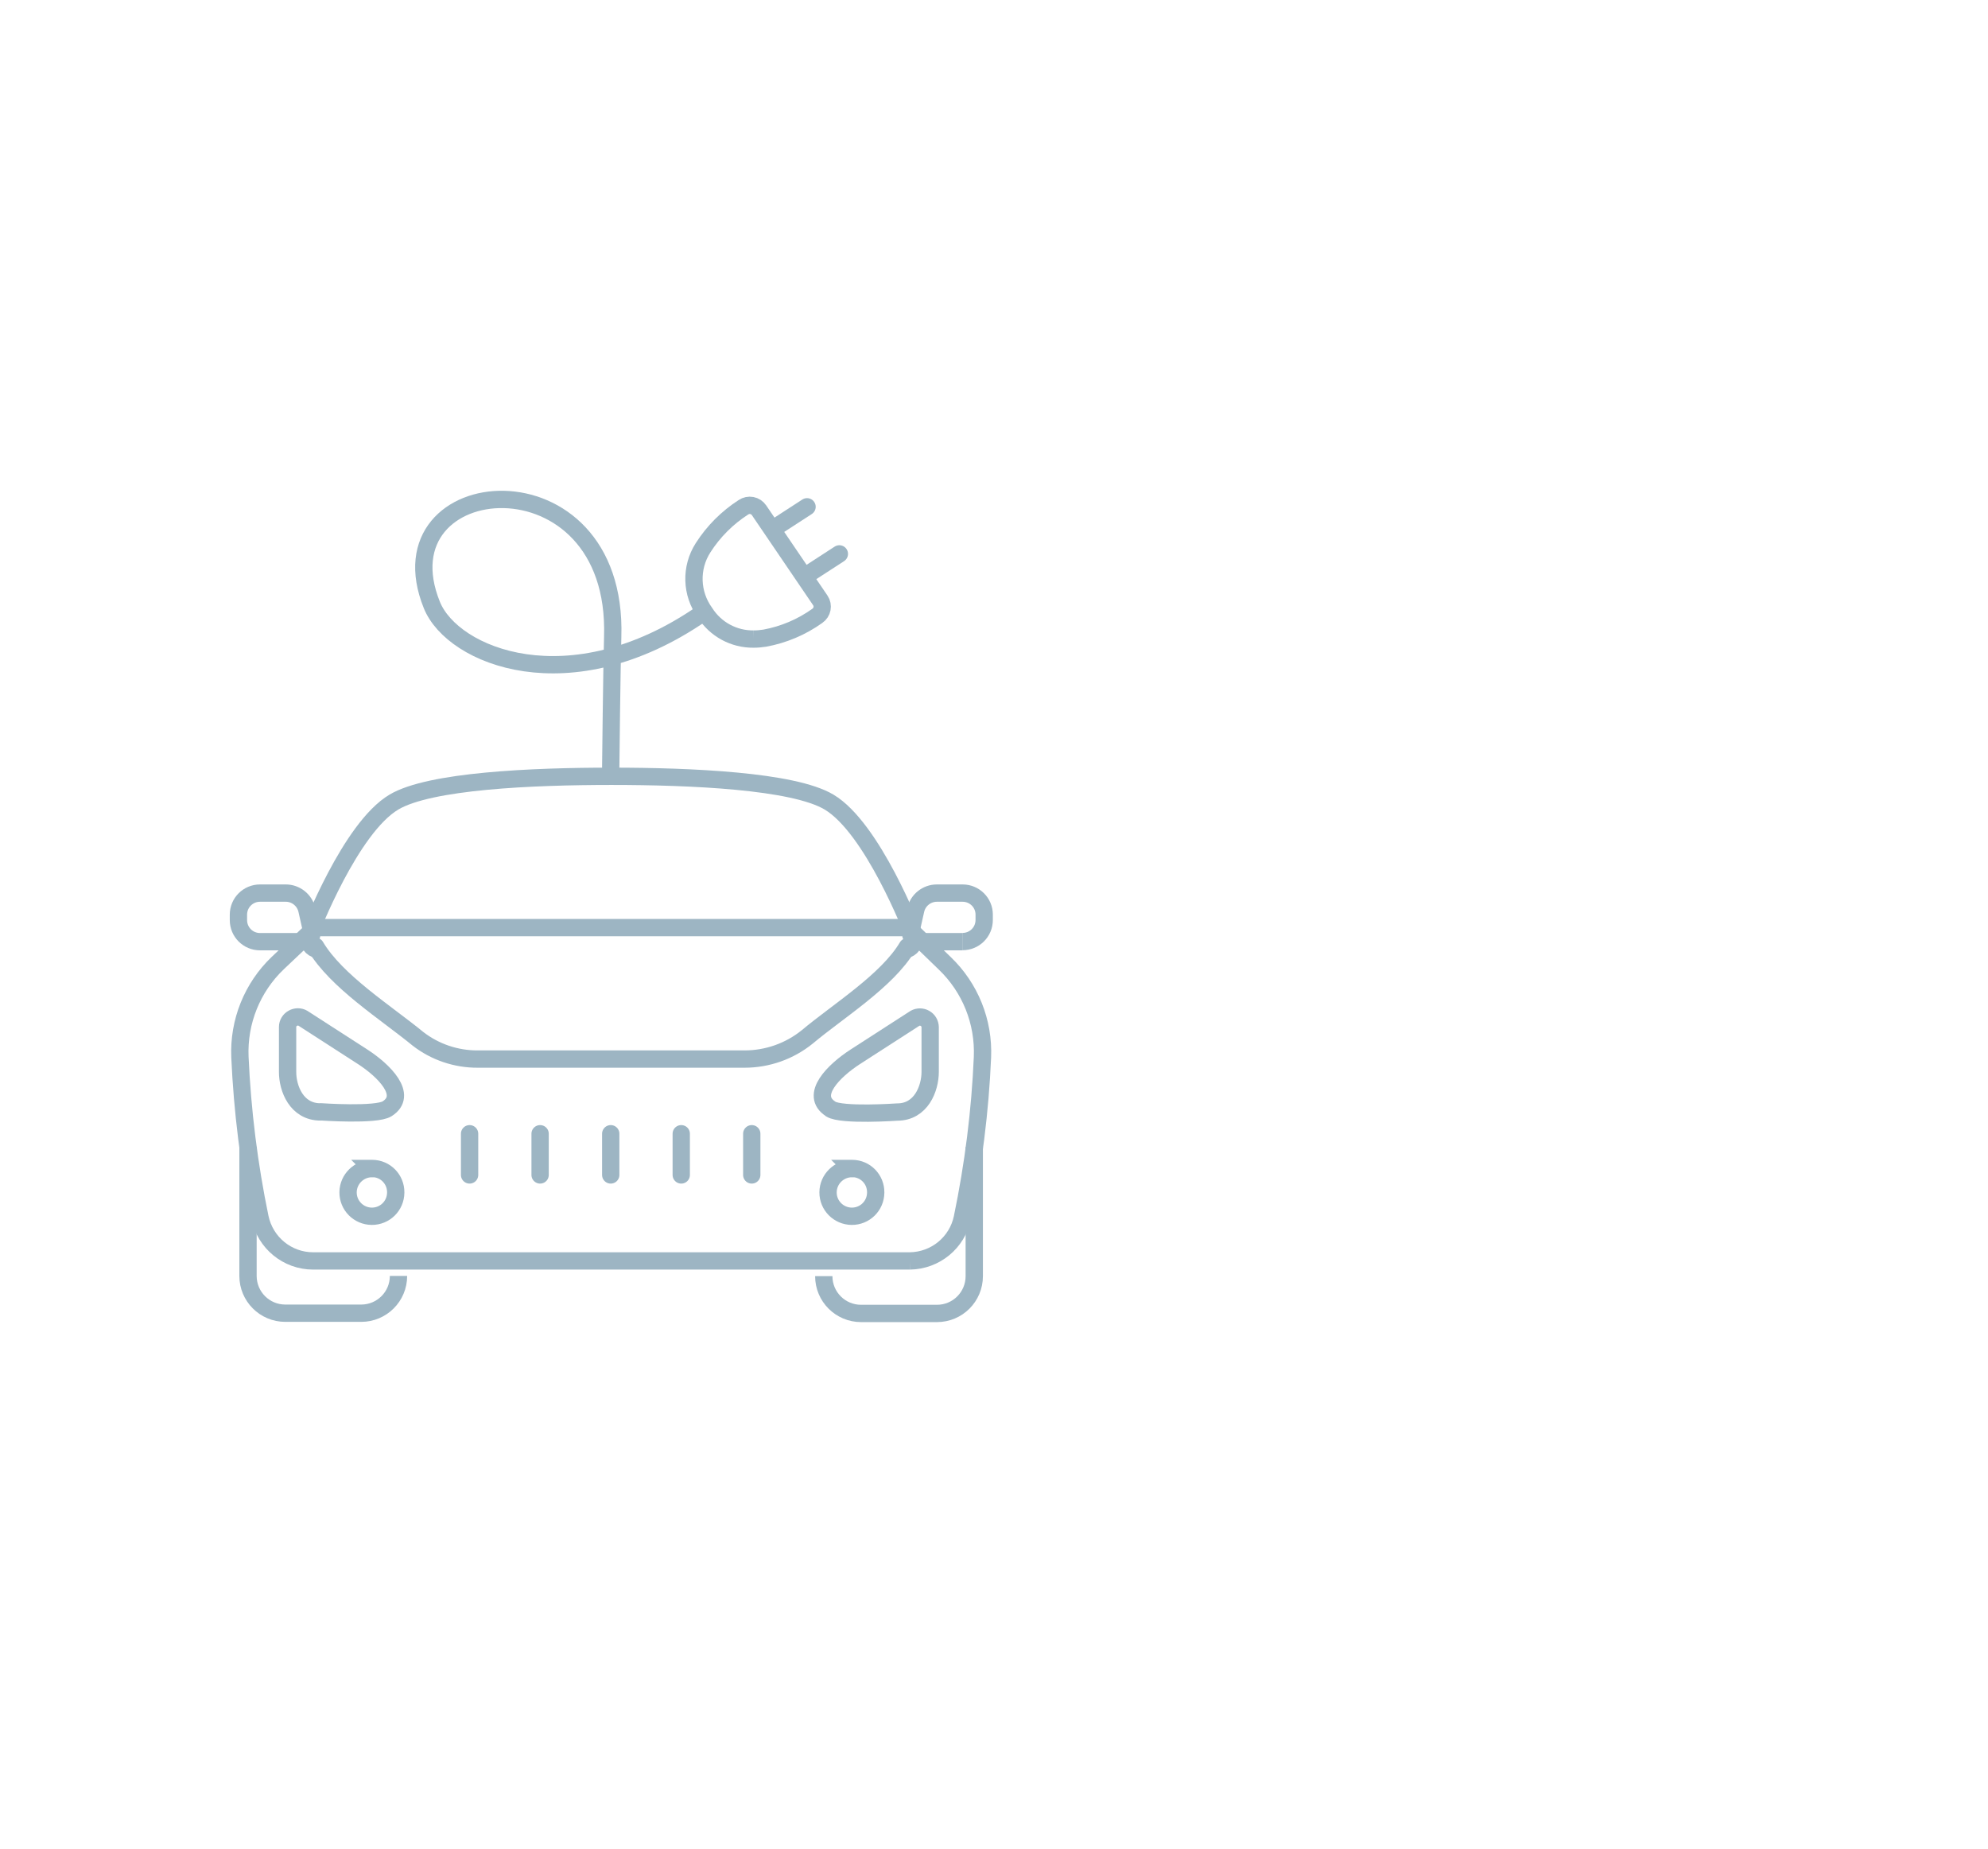 <svg viewBox="0 0 172.26 160.22" xmlns="http://www.w3.org/2000/svg"><g fill="none" stroke="#9db5c3" stroke-width="1.5"><path d="m34.53 110.55c0 1.79-1.45 3.23-3.23 3.23h-6.58c-1.79 0-3.23-1.45-3.23-3.23v-11.2" stroke-miterlimit="10"/><path d="m71.38 110.57c0 1.79 1.45 3.23 3.23 3.23h6.58c1.79 0 3.23-1.45 3.23-3.23v-11.2" stroke-miterlimit="10"/><path d="m78.84 109.25h-51.71c-2.23 0-4.14-1.57-4.6-3.75-.95-4.58-1.53-9.24-1.74-13.91-.13-3.06 1.06-6.03 3.28-8.15l2.96-2.8c.18-.17.42-.27.67-.27h50.58c.25 0 .49.1.67.27l2.9 2.81c2.22 2.12 3.41 5.08 3.28 8.15-.2 4.68-.79 9.33-1.74 13.91-.45 2.16-2.34 3.71-4.55 3.74" stroke-miterlimit="10"/><path d="m27.35 82.23c-.5-.19-.75-.75-.56-1.24.15-.38 3.57-9.26 7.35-11.5 3.1-1.84 11.96-2.23 18.84-2.23s15.75.39 18.85 2.23c3.77 2.24 7.22 11.16 7.35 11.5.19.5-.06 1.06-.56 1.25" stroke-miterlimit="10"/><path d="m27.34 81.99c1.81 3.05 6.13 5.76 8.87 8.01 1.48 1.15 3.31 1.77 5.19 1.76h23.11c1.99 0 3.91-.68 5.45-1.93 2.63-2.21 6.91-4.85 8.66-7.8" stroke-linecap="round" stroke-linejoin="round"/><path d="m27.77 96.34c-2.07 0-2.86-2.03-2.85-3.49v-3.87c0-.32.18-.61.46-.76.27-.15.6-.15.86 0l5.18 3.34c1.86 1.2 3.99 3.33 2.12 4.51-.95.6-5.77.26-5.77.26z" stroke-linecap="round" stroke-linejoin="round"/><path d="m71.98 96.08c-1.87-1.19.27-3.31 2.12-4.51l5.18-3.34c.27-.15.59-.15.86 0 .28.15.45.44.46.76v3.87c0 1.46-.79 3.49-2.85 3.49 0 0-4.82.34-5.77-.26z" stroke-linecap="round" stroke-linejoin="round"/><path d="m32.25 101.25c-1.14-.01-2.08.91-2.09 2.05s.91 2.07 2.05 2.08 2.07-.9 2.08-2.05v-.02c.01-1.13-.89-2.06-2.03-2.07h-.02z" stroke-miterlimit="10"/><path d="m73.84 101.25c-1.14-.01-2.08.91-2.09 2.05s.91 2.07 2.05 2.08 2.07-.9 2.08-2.05v-.02c.01-1.13-.89-2.06-2.03-2.07h-.02z" stroke-miterlimit="10"/><path d="m83.4 81.59h-3.77c-.22 0-.43-.1-.56-.28-.14-.17-.19-.39-.14-.61l.42-1.87c.2-.85.96-1.45 1.83-1.45h2.23c1.03 0 1.87.83 1.87 1.86v.47c0 1.04-.84 1.87-1.87 1.87" stroke-miterlimit="10"/><path d="m26.3 81.59h-3.77c-1.04 0-1.87-.84-1.87-1.87v-.47c0-1.04.84-1.87 1.87-1.87h2.23c.87 0 1.63.6 1.83 1.45l.42 1.87c.04.22 0 .44-.14.61-.13.18-.34.29-.56.29" stroke-miterlimit="10"/><g stroke-linecap="round" stroke-linejoin="round"><path d="m40.69 98.23v3.57"/><path d="m46.8 98.23v3.57"/><path d="m52.92 98.23v3.57"/><path d="m59.03 98.23v3.57"/><path d="m65.14 98.23v3.57"/></g><path d="m65.3 55.37c-1.71.02-3.3-.84-4.22-2.29-1.2-1.66-1.27-3.89-.16-5.62.9-1.41 2.1-2.61 3.5-3.51.21-.14.47-.2.73-.15.25.05.47.19.62.41l5.31 7.81c.3.44.18 1.04-.26 1.34-1.36.97-2.91 1.63-4.55 1.93-.32.05-.64.08-.97.08" stroke-miterlimit="10"/><path d="m72.73 47.99-2.99 1.94" stroke-linecap="round" stroke-linejoin="round"/><path d="m69.93 43.91-2.99 1.94" stroke-linecap="round" stroke-linejoin="round"/><path d="m52.92 66.46s.09-8.53.17-11.28c.52-16.36-20.4-14.47-15.67-2.76 1.81 4.48 11.97 8.61 23.38.75" stroke-linecap="round" stroke-linejoin="round"/></g></svg>